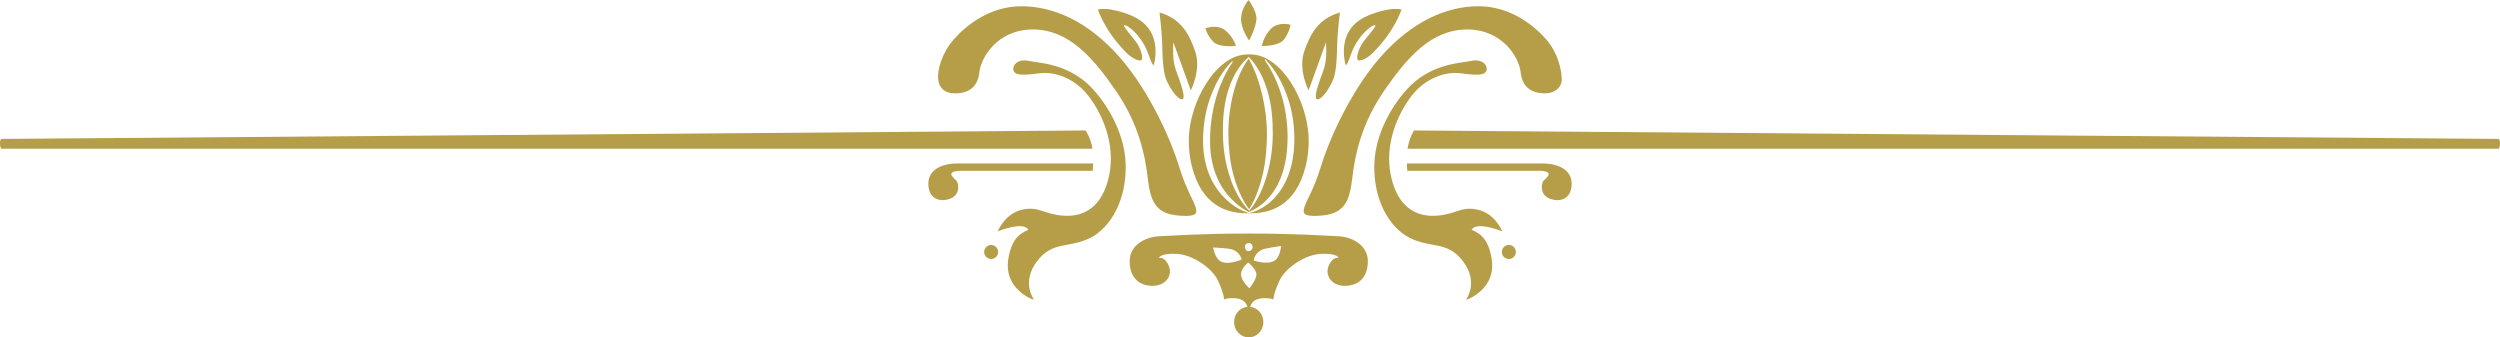 <?xml version="1.0" encoding="utf-8"?>
<!-- Generator: Adobe Illustrator 15.0.2, SVG Export Plug-In . SVG Version: 6.00 Build 0)  -->
<!DOCTYPE svg PUBLIC "-//W3C//DTD SVG 1.1//EN" "http://www.w3.org/Graphics/SVG/1.1/DTD/svg11.dtd">
<svg version="1.1" id="Layer_1" xmlns="http://www.w3.org/2000/svg" xmlns:xlink="http://www.w3.org/1999/xlink" x="0px" y="0px"
	 width="221.872px" height="29.94px" viewBox="0 0 221.872 29.94" enable-background="new 0 0 221.872 29.94" xml:space="preserve">
<g>
	<defs>
		<rect id="SVGID_1_" y="0" width="221.872" height="29.94"/>
	</defs>
	<clipPath id="SVGID_2_">
		<use xlink:href="#SVGID_1_"  overflow="visible"/>
	</clipPath>
	<path clip-path="url(#SVGID_2_)" fill="#B69E49" d="M109.687,4.068c0,0-0.253-0.844-0.971-1.393
		c-0.718-0.549-1.731-0.169-1.731-0.169s0.084,0.507,0.633,1.14C108.167,4.28,109.687,4.068,109.687,4.068"/>
	<path clip-path="url(#SVGID_2_)" fill="#B69E49" d="M111.982,4.077c0,0,0.169-0.903,0.831-1.544
		c0.661-0.64,1.713-0.341,1.713-0.341s-0.034,0.535-0.52,1.247C113.522,4.151,111.982,4.077,111.982,4.077"/>
	<path clip-path="url(#SVGID_2_)" fill="#B69E49" d="M110.812,0c0,0,0.723,0.963,0.697,1.683c-0.026,0.72-0.646,1.924-0.646,1.924
		s-0.756-1.037-0.722-1.973C110.176,0.698,110.812,0,110.812,0"/>
	<path clip-path="url(#SVGID_2_)" fill="#B69E49" d="M110.893,18.62c-0.013-0.017-0.021-0.036-0.035-0.052
		c-0.011,0.019-0.019,0.037-0.029,0.055L110.893,18.62z M112.094,15.357c0.249-1.145,0.344-2.315,0.346-3.484
		c-0.003-1.17-0.158-2.332-0.422-3.463c-0.268-1.105-0.627-2.203-1.197-3.21c-0.7,0.937-1.101,2.047-1.388,3.16
		c-0.28,1.141-0.422,2.324-0.416,3.51c0.009,1.187,0.125,2.373,0.413,3.525c0.299,1.12,0.725,2.236,1.428,3.173
		C111.47,17.587,111.835,16.473,112.094,15.357 M114.869,12.598c-0.032,1.327-0.289,2.692-0.959,3.879
		c-0.338,0.588-0.771,1.122-1.289,1.554c-0.53,0.413-1.126,0.753-1.785,0.878l-0.01-0.042l-0.016,0.041
		c-1.246-0.403-2.308-1.318-3.005-2.452c-0.714-1.136-1.013-2.491-1.034-3.808c-0.016-1.312,0.172-2.636,0.6-3.877
		c0.431-1.235,1.054-2.421,1.981-3.345l0.063,0.059c-0.365,0.519-0.675,1.078-0.924,1.659c-0.264,0.573-0.474,1.169-0.634,1.776
		c-0.324,1.214-0.48,2.465-0.466,3.718c0.008,1.243,0.264,2.479,0.837,3.575c0.284,0.549,0.66,1.051,1.101,1.491
		c0.431,0.446,0.94,0.826,1.498,1.115c0.59-0.236,1.12-0.604,1.558-1.051c0.45-0.439,0.81-0.962,1.078-1.526
		c0.547-1.128,0.762-2.395,0.803-3.661c0.042-1.273-0.107-2.543-0.431-3.778c-0.342-1.225-0.855-2.426-1.601-3.481l0.064-0.059
		c0.918,0.953,1.552,2.15,1.982,3.403C114.72,9.921,114.897,11.269,114.869,12.598 M112.546,8.276
		c0.322,1.173,0.416,2.393,0.411,3.598c-0.006,1.206-0.163,2.414-0.492,3.576c-0.324,1.158-0.812,2.288-1.57,3.228l-0.031,0.039
		l-0.032-0.036c-0.845-0.891-1.387-2.023-1.75-3.187c-0.364-1.169-0.537-2.396-0.551-3.617c-0.017-1.221,0.073-2.458,0.409-3.648
		c0.343-1.173,0.9-2.346,1.856-3.143l0.033-0.028l0.028,0.031C111.707,5.966,112.221,7.112,112.546,8.276 M116.146,12.362
		c-0.056-3.373-2.416-7.534-5.18-7.534h-0.241c-2.762,0-5.163,4.156-5.222,7.528c-0.004,0.164,0.005,0.329,0.01,0.495
		c0.003,0.049,0.001,0.1,0.005,0.149c0.018,0.369,0.051,0.738,0.119,1.107c0.677,3.687,2.742,4.822,5.007,4.822
		c0.061,0,0.12-0.006,0.18-0.009c0.061,0.003,0.121,0.009,0.181,0.009c2.265,0,4.331-1.136,5.008-4.822
		c0.068-0.367,0.101-0.735,0.119-1.101c0.005-0.072,0.003-0.147,0.006-0.22C116.142,12.646,116.149,12.503,116.146,12.362"/>
	<path clip-path="url(#SVGID_2_)" fill="#B69E49" d="M117.677,3.763l-1.54,4.258c0,0-0.956-1.822-0.383-3.483
		c0.574-1.661,1.128-2.225,1.621-2.647c0.639-0.547,1.54-0.786,1.54-0.786s-0.211,1.631-0.242,2.839
		c-0.028,1.208-0.062,2.531-0.425,3.287c-0.756,1.57-1.417,1.762-1.465,1.466c-0.078-0.468,0.32-1.492,0.682-2.488
		C117.828,5.213,117.677,3.763,117.677,3.763"/>
	<path clip-path="url(#SVGID_2_)" fill="#B69E49" d="M119.389,5.656c-0.129-0.559-0.523-2.718,1.339-3.916
		c0.803-0.516,1.963-0.815,2.567-0.906c0.604-0.091,1.087,0,1.087,0s-0.523,1.802-2.496,3.815c-0.435,0.443-0.998,0.764-1.308,0.709
		c-0.31-0.054-0.032-1.051,0.451-1.685c0.483-0.635,0.906-1.087,1.027-1.359c0.12-0.272-0.937,0.141-1.843,1.771
		C119.859,4.724,119.51,6.18,119.389,5.656"/>
	<path clip-path="url(#SVGID_2_)" fill="#B69E49" d="M104.141,3.763l1.54,4.258c0,0,0.957-1.822,0.383-3.483
		c-0.574-1.661-1.128-2.225-1.621-2.647c-0.638-0.547-1.54-0.786-1.54-0.786s0.211,1.631,0.242,2.839
		c0.03,1.208,0.062,2.531,0.425,3.287c0.756,1.57,1.417,1.762,1.466,1.466c0.077-0.468-0.321-1.492-0.683-2.488
		C103.99,5.213,104.141,3.763,104.141,3.763"/>
	<path clip-path="url(#SVGID_2_)" fill="#B69E49" d="M102.43,5.656c0.129-0.559,0.523-2.718-1.339-3.916
		c-0.803-0.516-1.963-0.815-2.567-0.906c-0.604-0.091-1.087,0-1.087,0s0.523,1.802,2.496,3.815c0.434,0.443,0.998,0.764,1.307,0.709
		c0.31-0.054,0.033-1.051-0.451-1.685c-0.483-0.635-0.906-1.087-1.027-1.359c-0.12-0.272,0.936,0.141,1.843,1.771
		C101.959,4.724,102.309,6.18,102.43,5.656"/>
	<path clip-path="url(#SVGID_2_)" fill="#B69E49" d="M104.69,19.14c0.431,0.029,1.441,0.101,1.477-0.332
		c0.057-0.682-0.792-1.586-1.549-4.107c-0.59-1.966-2.473-6.464-5.259-9.634c-2.786-3.171-5.872-4.513-8.707-4.513
		c-2.834,0-4.936,1.727-5.992,2.927c-1.057,1.201-1.503,2.718-1.393,3.603c0.077,0.62,0.467,1.201,1.489,1.201
		c1.249,0,2.018-0.577,2.162-1.874c0.144-1.296,1.585-3.794,4.755-3.794c3.171,0,5.332,2.497,7.35,5.428
		c2.018,2.93,2.594,5.668,2.834,7.734C102.097,17.843,102.528,18.996,104.69,19.14"/>
	<path clip-path="url(#SVGID_2_)" fill="#B69E49" d="M96.636,7.546c-2.018-1.921-4.438-1.952-5.351-2.144
		c-0.912-0.192-1.441,0.336-1.344,0.817c0.096,0.48,0.865,0.48,2.257,0.288c1.393-0.193,3.171,0.432,4.372,1.969
		c1.2,1.537,2.449,4.227,1.873,7.061c-0.576,2.835-2.257,3.747-4.083,3.603c-1.826-0.144-2.114-0.864-3.651-0.528
		s-2.162,1.921-2.162,1.921s2.284-0.934,2.716-0.141c-0.684,0.324-1.419,0.67-1.755,2.447c-0.336,1.776,0.625,2.787,1.297,3.267
		c0.673,0.481,0.961,0.481,0.961,0.481s-1.153-1.489,0.24-3.363c1.393-1.873,2.834-1.153,4.756-2.114
		c1.812-0.905,3.236-3.38,3.14-6.55C99.806,11.39,97.794,8.649,96.636,7.546"/>
	<path clip-path="url(#SVGID_2_)" fill="#B69E49" d="M96.957,13.199H0.145c-0.167,0-0.216-0.871,0-0.871
		c0.217,0,96.199-0.75,96.199-0.75S96.812,12.242,96.957,13.199"/>
	<path clip-path="url(#SVGID_2_)" fill="#B69E49" d="M97.017,14.507H84.983c-1.441,0-2.594,0.577-2.594,1.802
		c0,1.208,0.873,1.703,1.909,1.333c1.009-0.36,0.757-1.441,0.577-1.621c-0.18-0.18-1.153-0.865,0.504-0.865H96.98L97.017,14.507z"/>
	<path clip-path="url(#SVGID_2_)" fill="#B69E49" d="M88.584,22.362c0-0.344-0.279-0.623-0.623-0.623
		c-0.343,0-0.622,0.279-0.622,0.623s0.279,0.623,0.622,0.623C88.306,22.985,88.584,22.706,88.584,22.362"/>
	<path clip-path="url(#SVGID_2_)" fill="#B69E49" d="M117.183,19.14c-0.432,0.029-1.441,0.101-1.478-0.332
		c-0.057-0.682,0.792-1.586,1.55-4.107c0.59-1.966,2.473-6.464,5.259-9.634c2.786-3.171,5.872-4.513,8.707-4.513
		c2.834,0,4.936,1.727,5.992,2.927c1.057,1.201,1.393,2.754,1.393,3.603c0,0.624-0.578,1.201-1.489,1.201
		c-1.249,0-2.018-0.577-2.162-1.874c-0.144-1.296-1.585-3.794-4.755-3.794c-3.171,0-5.332,2.497-7.35,5.428
		c-2.018,2.93-2.594,5.668-2.834,7.734C119.775,17.843,119.345,18.996,117.183,19.14"/>
	<path clip-path="url(#SVGID_2_)" fill="#B69E49" d="M125.236,7.546c2.018-1.921,4.438-1.952,5.351-2.144
		c0.912-0.192,1.441,0.336,1.346,0.817c-0.098,0.48-0.866,0.48-2.259,0.288c-1.393-0.193-3.171,0.432-4.372,1.969
		c-1.199,1.537-2.448,4.227-1.873,7.061c0.576,2.835,2.258,3.747,4.083,3.603c1.826-0.144,2.114-0.864,3.651-0.528
		s2.162,1.921,2.162,1.921s-2.284-0.934-2.716-0.141c0.684,0.324,1.419,0.67,1.755,2.447c0.336,1.776-0.625,2.787-1.297,3.267
		c-0.673,0.481-0.961,0.481-0.961,0.481s1.152-1.489-0.24-3.363c-1.393-1.873-2.834-1.153-4.756-2.114
		c-1.812-0.905-3.236-3.38-3.141-6.55C122.066,11.39,124.078,8.649,125.236,7.546"/>
	<path clip-path="url(#SVGID_2_)" fill="#B69E49" d="M124.916,13.199h96.812c0.167,0,0.217-0.871,0-0.871s-96.237-0.75-96.237-0.75
		S125.06,12.242,124.916,13.199"/>
	<path clip-path="url(#SVGID_2_)" fill="#B69E49" d="M124.855,14.507h12.033c1.441,0,2.595,0.577,2.595,1.802
		c0,1.208-0.873,1.703-1.909,1.333c-1.009-0.36-0.757-1.441-0.577-1.621c0.181-0.18,1.153-0.865-0.504-0.865h-11.601L124.855,14.507
		z"/>
	<path clip-path="url(#SVGID_2_)" fill="#B69E49" d="M133.288,22.362c0-0.344,0.278-0.623,0.623-0.623
		c0.344,0,0.622,0.279,0.622,0.623s-0.278,0.623-0.622,0.623C133.566,22.985,133.288,22.706,133.288,22.362"/>
	<path clip-path="url(#SVGID_2_)" fill="#B69E49" d="M113.688,21.834c0,0-0.05,1.056-0.672,1.352
		c-0.621,0.293-1.539-0.011-1.682-0.044c-0.142-0.035-0.006-0.266-0.006-0.266s0.189-0.638,0.947-0.803
		C113.031,21.91,113.688,21.834,113.688,21.834 M111.168,21.962c-0.029,0.178-0.166,0.33-0.384,0.329
		c-0.22-0.003-0.303-0.278-0.306-0.391c-0.002-0.171,0.186-0.369,0.409-0.332C111.066,21.598,111.194,21.812,111.168,21.962
		 M110.79,23.298c0,0,0.735,0.62,0.719,1.077c-0.016,0.457-0.621,1.213-0.621,1.213s-0.769-0.668-0.748-1.262
		C110.162,23.732,110.79,23.298,110.79,23.298 M110.124,23.061c-0.139,0.046-1.027,0.429-1.673,0.189
		c-0.644-0.238-0.785-1.286-0.785-1.286s0.659,0.019,1.428,0.116c0.77,0.098,1.012,0.716,1.012,0.716S110.262,23.014,110.124,23.061
		 M121.394,23.179c0-1.44-1.419-2.161-2.62-2.213c-1.396-0.06-3.747-0.239-7.927-0.239h-0.044c-4.18,0-6.531,0.18-7.926,0.239
		c-1.203,0.052-2.62,0.772-2.62,2.213c0,1.441,0.816,2.162,1.969,2.187c1.153,0.023,1.633-0.744,1.609-1.321
		c-0.025-0.576-0.504-1.201-0.84-1.152c-0.336,0.048,0-0.456,1.465-0.361c1.465,0.096,3.146,1.297,3.651,2.402
		c0.504,1.104,0.528,1.634,0.528,1.634s0.104-0.032,0.266-0.077c0.355-0.046,1.151-0.1,1.53,0.28
		c0.127,0.127,0.213,0.286,0.271,0.456c-0.659,0.066-1.18,0.633-1.18,1.345c0,0.757,0.582,1.37,1.298,1.37s1.298-0.613,1.298-1.37
		c0-0.709-0.517-1.273-1.172-1.343c0.059-0.17,0.145-0.331,0.271-0.458c0.371-0.371,1.147-0.327,1.513-0.282
		c0.167,0.045,0.274,0.079,0.274,0.079s0.025-0.529,0.529-1.634c0.504-1.105,2.185-2.307,3.651-2.402
		c1.465-0.095,1.801,0.409,1.465,0.361c-0.336-0.049-0.816,0.576-0.84,1.152c-0.024,0.577,0.456,1.345,1.608,1.321
		C120.577,25.341,121.394,24.62,121.394,23.179"/>
</g>
</svg>
